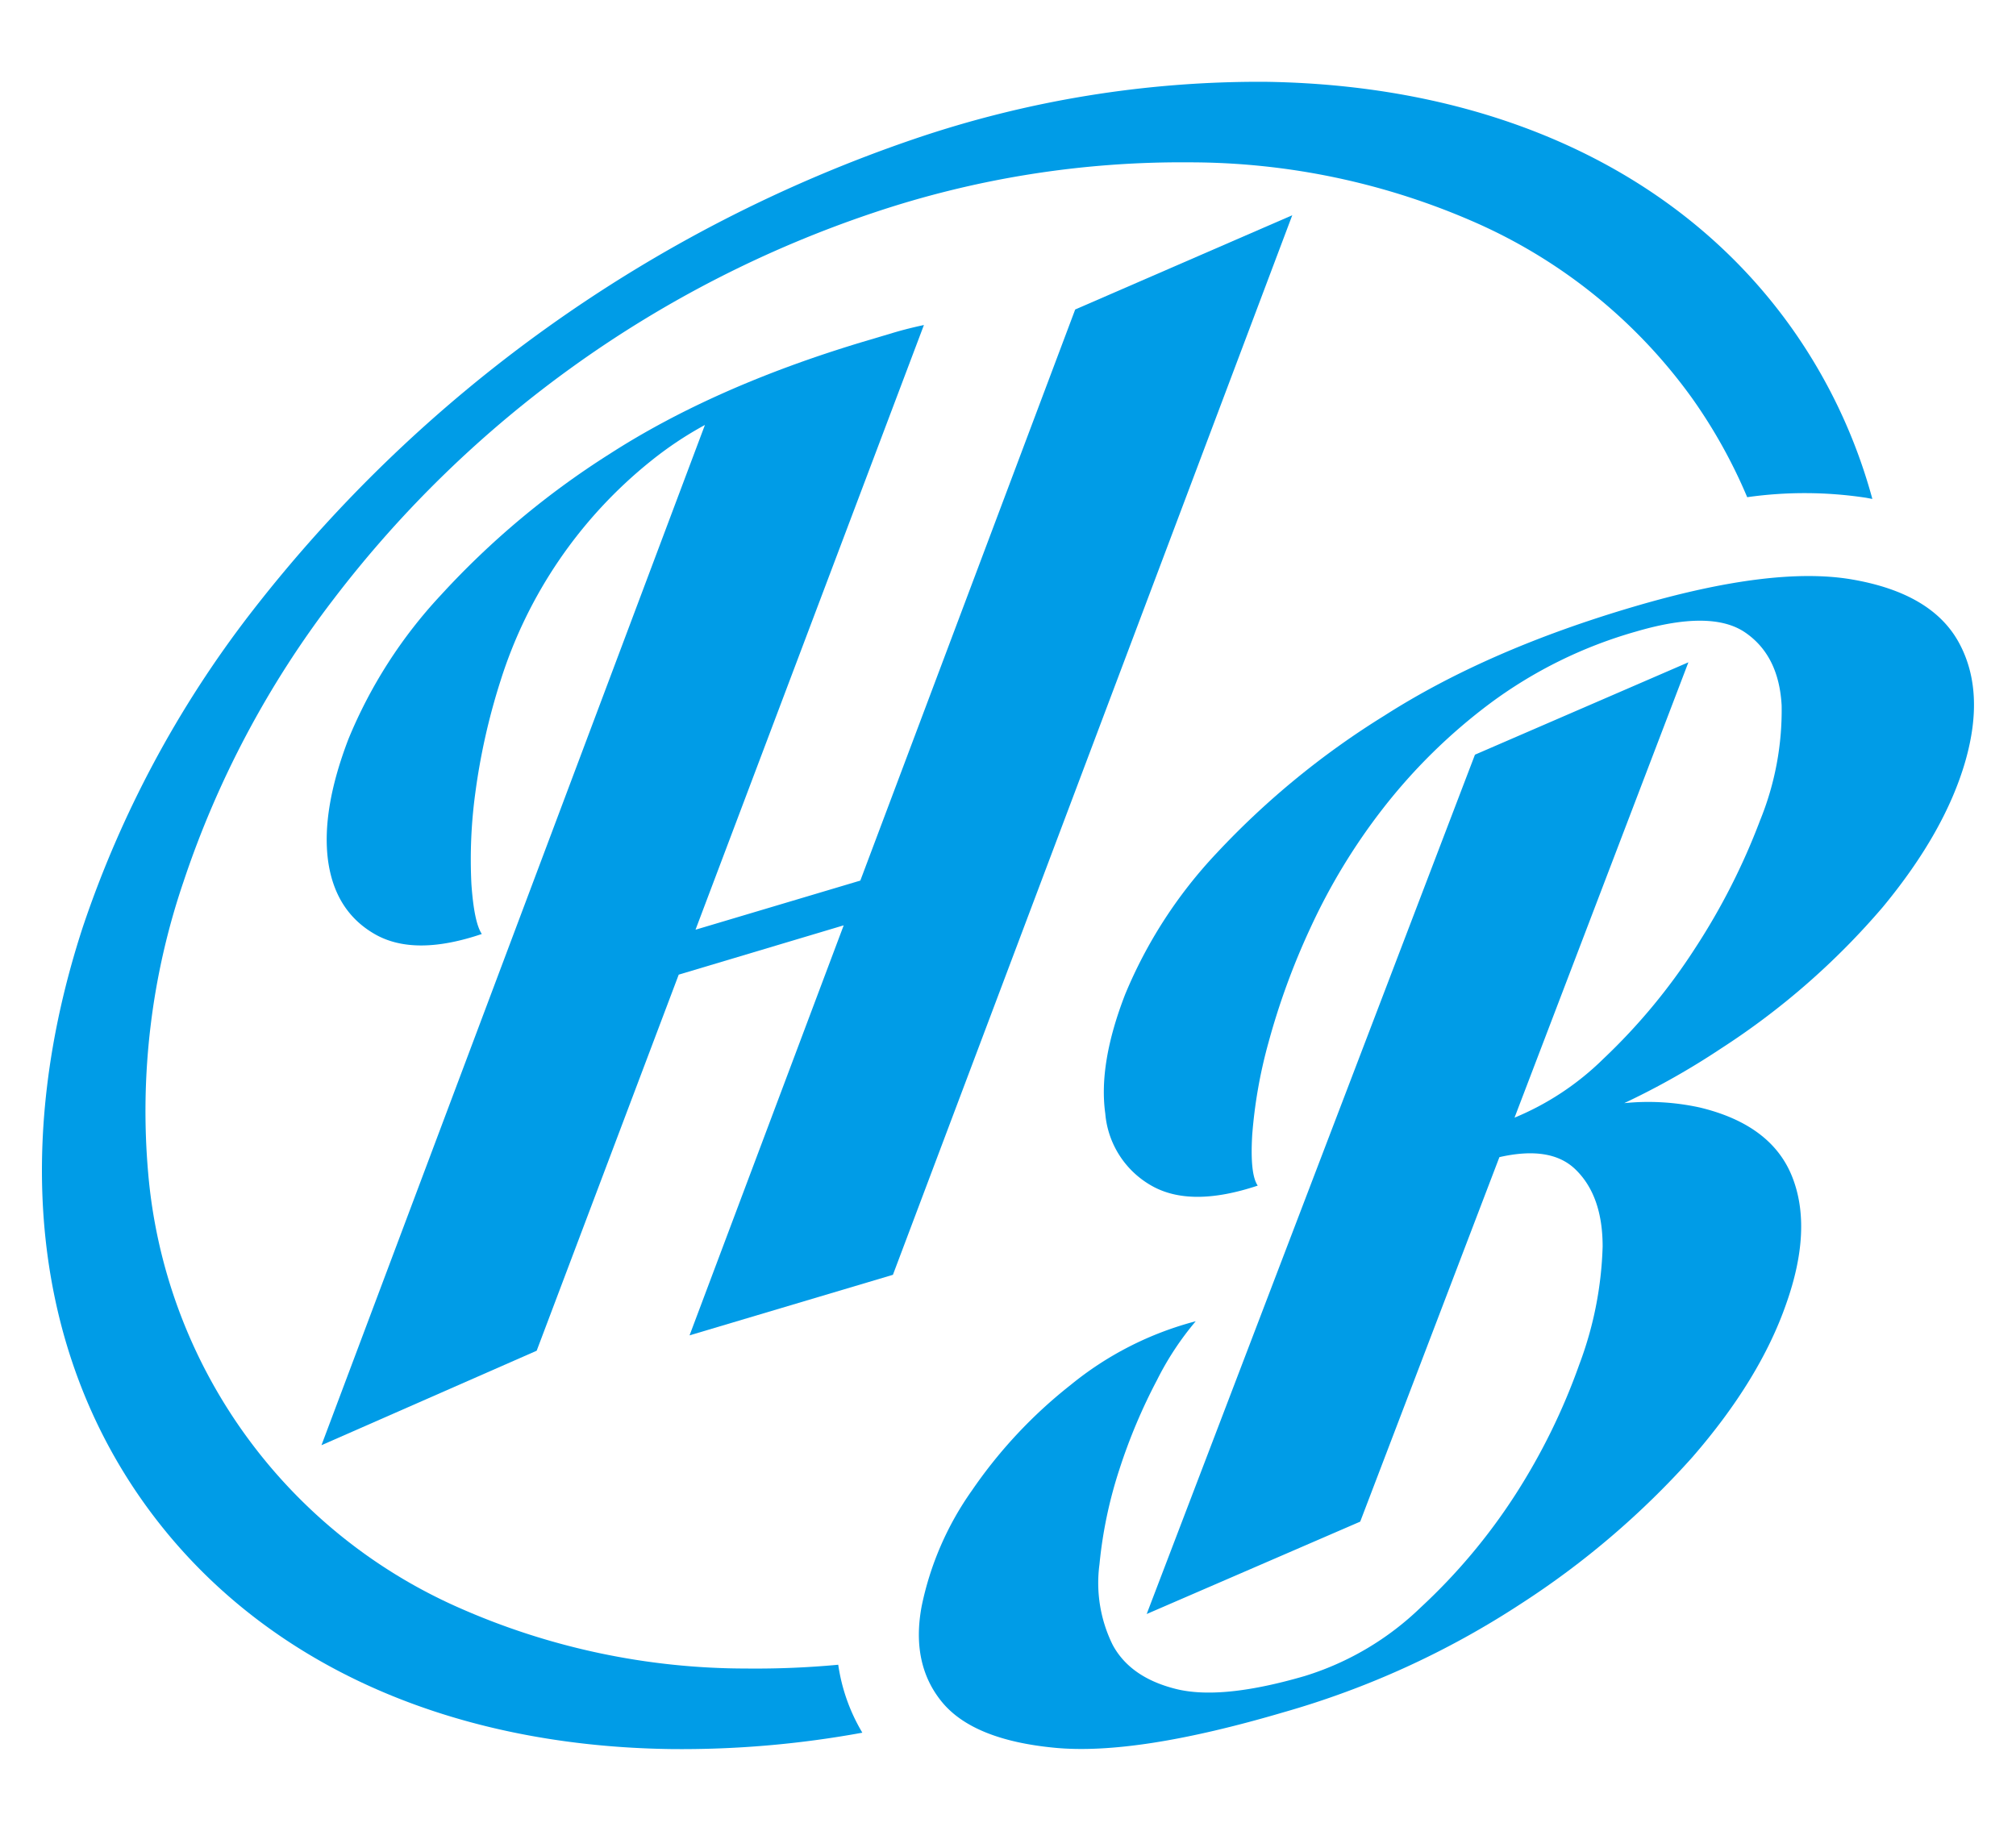 <?xml version="1.0" encoding="UTF-8"?> <svg xmlns="http://www.w3.org/2000/svg" viewBox="0 0 240 218"><defs><style>.cls-1{fill:none;}.cls-2,.cls-3{fill:#009ce7;}.cls-3{fill-rule:evenodd;}</style></defs><g id="Capa_2" data-name="Capa 2"><g id="Capa_1-2" data-name="Capa 1"><rect class="cls-1" width="240" height="218"></rect><path class="cls-2" d="M88.84,198.67a84.52,84.52,0,0,1-34.2-7.24,62.36,62.36,0,0,1-37-51.75A84.7,84.7,0,0,1,21.84,105,114.93,114.93,0,0,1,39.72,71.33a134.68,134.68,0,0,1,64.27-46,115,115,0,0,1,37.62-6,84.52,84.52,0,0,1,34.2,7.24,63.13,63.13,0,0,1,25.6,20.8A61.9,61.9,0,0,1,208,59.2a48.64,48.64,0,0,1,14.16.07h0l.74.14a64.31,64.31,0,0,0-9.71-20.5C200,20.47,177.78,10.11,150.57,9.74a127.43,127.43,0,0,0-41.68,6.79A168.65,168.65,0,0,0,29.77,73.1a127.71,127.71,0,0,0-19.9,37.25C1.42,136.22,4,160.62,17.23,179.08s35.44,28.81,62.65,29.18a119.4,119.4,0,0,0,22.78-1.95,21.88,21.88,0,0,1-2.87-8.09A106.09,106.09,0,0,1,88.84,198.67Z"></path><path id="Fill-3" class="cls-3" d="M153.84,25.63,106.3,151.79,82.09,159l18.35-48.82L80.8,116.05,63.89,160.83,38.27,172.08,83.92,50.6a42.82,42.82,0,0,0-6.43,4.29A54.54,54.54,0,0,0,59.58,81.08a77,77,0,0,0-3,13.37,58.63,58.63,0,0,0-.46,10.81q.32,4.59,1.24,5.95-8.05,2.73-12.77,0t-5.54-8.77Q38.26,96.4,41.48,88a56.67,56.67,0,0,1,11-17.14A98.91,98.91,0,0,1,72.56,54.06q12.41-8,30-13.31l3.79-1.13c1.21-.36,2.42-.66,3.64-.92l-27.19,72,19.62-5.85,25.58-68Z"></path><path id="Fill-15" class="cls-3" d="M220.5,69q9.44,1.63,12.66,7.44t.8,14.23q-2.43,8.41-9.83,17.35a88.29,88.29,0,0,1-19.27,16.84,90.19,90.19,0,0,1-11.5,6.49,28.71,28.71,0,0,1,9,.52q8.55,2.06,11,8.26t-.73,15.15q-3.14,9-11.17,18.24A100.26,100.26,0,0,1,181,191a103.07,103.07,0,0,1-28.2,12.88q-17.48,5.15-27.2,4.23t-13.45-5.44c-2.47-3-3.29-6.82-2.43-11.41a36.53,36.53,0,0,1,6-13.81,56.78,56.78,0,0,1,11.73-12.54,39.23,39.23,0,0,1,14.9-7.59,35.21,35.21,0,0,0-4.61,7,66.71,66.71,0,0,0-4.45,10.55,52.6,52.6,0,0,0-2.4,11.39,16.66,16.66,0,0,0,1.57,9.59q2.09,3.89,7.52,5.25t15.39-1.55a34.45,34.45,0,0,0,13.77-8.16A69.83,69.83,0,0,0,180.38,178a74.73,74.73,0,0,0,7.62-15.5,43.33,43.33,0,0,0,2.79-14.08q0-6.1-3.29-9.23-2.94-2.79-9-1.41l-16.57,43.4-25.42,11L175.59,89.86l25.41-11-20.7,54.22a33.07,33.07,0,0,0,10.57-7,71.07,71.07,0,0,0,10.94-13.19,78.57,78.57,0,0,0,7.72-15.2A34.72,34.72,0,0,0,212.1,84q-.32-5.94-4.34-8.69t-13-.11a53.67,53.67,0,0,0-17.41,8.58,66.89,66.89,0,0,0-12.73,12.51A72.44,72.44,0,0,0,156,110.49a85.39,85.39,0,0,0-5,13.68,57.62,57.62,0,0,0-1.93,11q-.27,4.66.66,6-8,2.67-12.66,0a10.92,10.92,0,0,1-5.49-8.59q-.83-5.94,2.37-14.19a55.34,55.34,0,0,1,10.86-16.78,97.31,97.31,0,0,1,20-16.4q12.3-7.87,29.78-13Q211.06,67.37,220.5,69Z"></path></g></g></svg> 